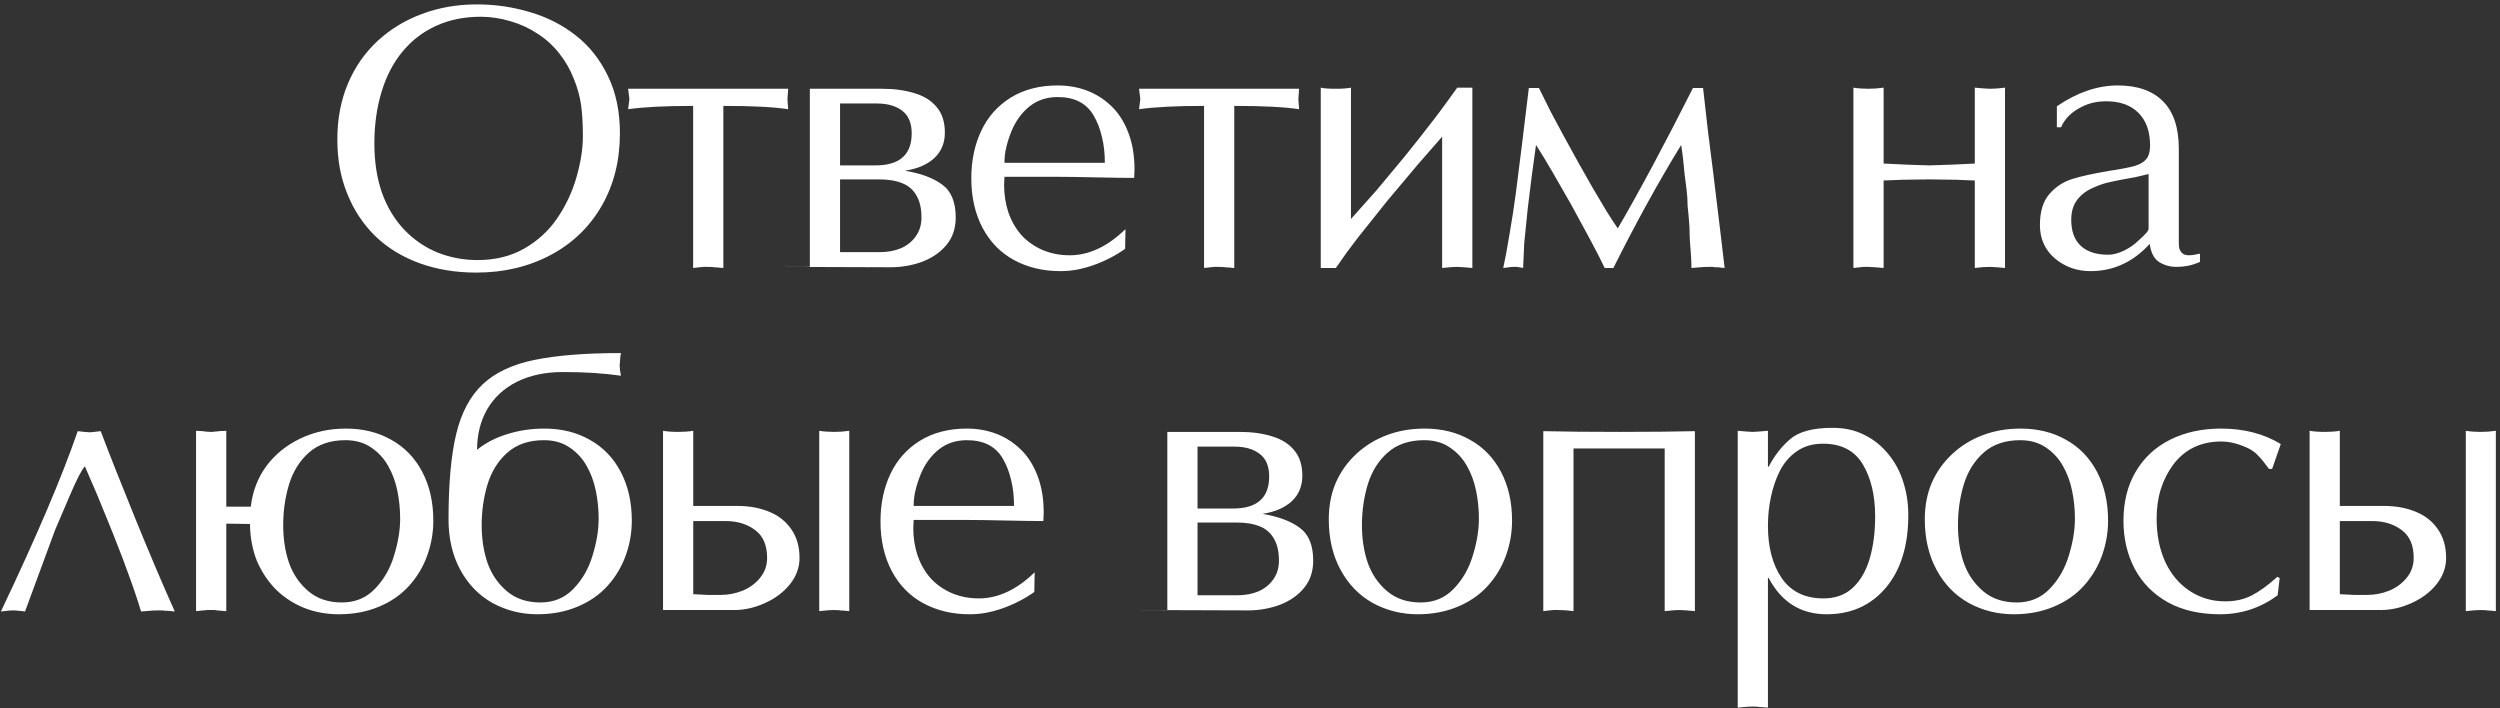 <?xml version="1.0" encoding="UTF-8"?> <svg xmlns="http://www.w3.org/2000/svg" width="459" height="130" viewBox="0 0 459 130" fill="none"><rect x="0" y="0" width="459" height="130" fill="#333333" stroke="none"/><path d="M87.436 50.048C83.671 50.048 80.199 49.474 77.02 48.324C73.864 47.174 71.158 45.517 68.904 43.352C66.671 41.165 64.947 38.55 63.729 35.506C63.12 33.973 62.669 32.406 62.376 30.805C62.083 29.182 61.937 27.423 61.937 25.529C61.937 21.832 62.579 18.45 63.864 15.384C65.15 12.317 66.987 9.679 69.377 7.47C71.677 5.351 74.371 3.716 77.46 2.566C80.571 1.394 83.942 0.807 87.572 0.807C90.909 0.807 94.155 1.281 97.312 2.228C100.468 3.152 103.275 4.584 105.733 6.523C108.213 8.462 110.174 10.942 111.617 13.963C113.083 16.962 113.816 20.468 113.816 24.481C113.816 29.486 112.7 33.928 110.467 37.806C108.235 41.684 105.101 44.694 101.066 46.836C97.03 48.977 92.487 50.048 87.436 50.048ZM107.018 25.022C107.018 22.745 106.905 20.817 106.68 19.239C106.454 17.661 106.003 16.049 105.327 14.403C104.673 12.734 103.783 11.19 102.655 9.77C101.528 8.349 100.209 7.154 98.698 6.185C97.21 5.193 95.542 4.426 93.693 3.885C91.844 3.344 90.029 3.073 88.248 3.073C85.25 3.073 82.533 3.626 80.098 4.731C77.663 5.835 75.6 7.414 73.909 9.465C72.218 11.494 70.933 13.963 70.053 16.872C69.174 19.758 68.734 22.914 68.734 26.341C68.734 29.701 69.197 32.71 70.121 35.371C71.068 38.009 72.421 40.263 74.179 42.135C75.96 44.006 78.012 45.415 80.335 46.362C82.657 47.286 85.092 47.749 87.639 47.749C90.909 47.749 93.772 47.05 96.23 45.652C98.71 44.231 100.728 42.383 102.283 40.105C103.861 37.806 105.045 35.292 105.834 32.564C106.623 29.813 107.018 27.299 107.018 25.022ZM132.807 19.442V49.203L131.691 49.102C131.33 49.102 131.071 49.079 130.913 49.034L130.034 49H129.189L128.444 49.068L127.261 49.203V19.442C122.188 19.442 118.209 19.645 115.323 20.051L115.559 18.191L115.323 16.297H144.712L144.576 18.191L144.712 20.051C142.074 19.645 138.106 19.442 132.807 19.442ZM143.344 49H148.687V16.297H161.978C164.188 16.297 166.161 16.567 167.897 17.108C169.655 17.627 171.019 18.484 171.989 19.679C172.981 20.851 173.477 22.407 173.477 24.346C173.477 26.262 172.823 27.829 171.515 29.047C170.208 30.242 168.415 31.008 166.138 31.346C169.047 31.82 171.324 32.665 172.97 33.883C174.638 35.078 175.472 37.096 175.472 39.936C175.472 41.875 174.931 43.521 173.849 44.874C172.767 46.227 171.29 47.275 169.419 48.019C168.517 48.357 167.57 48.617 166.578 48.797C165.586 48.977 164.56 49.068 163.5 49.068L143.344 49ZM154.234 32.936V46.294H161.437C162.948 46.294 164.267 46.058 165.394 45.584C166.544 45.088 167.457 44.355 168.133 43.386C168.832 42.416 169.182 41.267 169.182 39.936C169.182 38.291 168.877 36.949 168.269 35.912C167.683 34.852 166.814 34.097 165.665 33.646C164.537 33.173 163.128 32.936 161.437 32.936H154.234ZM154.234 19.002V30.366H160.727C165.169 30.366 167.389 28.404 167.389 24.481C167.389 22.587 166.803 21.201 165.631 20.321C164.481 19.442 162.937 19.002 160.998 19.002H154.234ZM206.639 42.067L206.571 45.686C204.79 46.948 202.84 47.952 200.72 48.696C199.683 49.056 198.68 49.327 197.71 49.507C196.741 49.688 195.726 49.778 194.667 49.778C191.51 49.778 188.681 49.102 186.178 47.749C183.698 46.396 181.77 44.423 180.395 41.83C179.02 39.215 178.332 36.182 178.332 32.733C178.332 29.486 178.941 26.578 180.158 24.008C181.376 21.437 183.179 19.408 185.569 17.92C187.982 16.432 190.856 15.688 194.193 15.688C196.11 15.688 197.902 16.004 199.571 16.635C201.239 17.266 202.727 18.213 204.035 19.476C205.342 20.716 206.379 22.328 207.146 24.312C207.913 26.296 208.296 28.573 208.296 31.143L208.262 31.955L208.228 32.665C206.673 32.665 204.339 32.632 201.228 32.564C198.116 32.496 195.771 32.462 194.193 32.462H184.419L184.352 33.917C184.352 35.72 184.611 37.4 185.13 38.956C185.648 40.489 186.415 41.853 187.429 43.048C188.467 44.22 189.763 45.156 191.319 45.855C192.874 46.531 194.565 46.869 196.391 46.869C199.931 46.869 203.347 45.269 206.639 42.067ZM184.419 29.892H202.851C202.851 28.156 202.671 26.567 202.31 25.124C201.972 23.658 201.464 22.35 200.788 21.201C199.48 18.946 197.282 17.819 194.193 17.819C192.187 17.819 190.473 18.382 189.053 19.51C187.632 20.637 186.528 22.136 185.738 24.008C185.31 25.067 184.983 26.07 184.758 27.017C184.532 27.942 184.419 28.9 184.419 29.892ZM226.611 19.442V49.203L225.495 49.102C225.134 49.102 224.875 49.079 224.717 49.034L223.838 49H222.992L222.248 49.068L221.065 49.203V19.442C215.992 19.442 212.012 19.645 209.127 20.051L209.363 18.191L209.127 16.297H238.515L238.38 18.191L238.515 20.051C235.878 19.645 231.909 19.442 226.611 19.442ZM248.038 40.207L252.739 34.931L257.947 28.675C259.841 26.33 261.599 24.098 263.223 21.978C263.921 21.076 264.688 20.051 265.522 18.901C265.951 18.315 266.627 17.379 267.551 16.094H270.325V49.203L268.803 49.068L267.551 49L266.604 49.034L265.827 49.102L264.778 49.203V25.09L260.348 30.163L254.802 36.757L249.424 43.487C248.703 44.434 248.004 45.359 247.327 46.261C246.674 47.163 245.986 48.143 245.264 49.203H242.491V16.094C243.032 16.229 243.957 16.297 245.264 16.297C246.437 16.297 247.361 16.229 248.038 16.094V40.207ZM275.991 49.203C276.33 47.715 276.724 45.596 277.175 42.845C277.648 40.094 278.032 37.592 278.325 35.337L279.441 26.476L280.692 16.162H282.552C283.274 17.627 283.995 19.081 284.717 20.524C285.461 21.945 286.284 23.478 287.186 25.124C288.922 28.325 290.691 31.493 292.495 34.627C293.442 36.25 294.254 37.614 294.93 38.719C295.742 40.027 296.441 41.098 297.027 41.932C300.995 35.123 305.594 26.533 310.825 16.162H312.685L313.565 23.94L314.545 31.718L315.864 42.608L316.642 49.203L315.323 49.068H314.917C314.76 49.068 314.613 49.045 314.478 49H313.598L312.618 49.034L311.772 49.102L310.555 49.203C310.555 48.324 310.498 47.196 310.386 45.821C310.273 44.446 310.216 43.51 310.216 43.014C310.216 42.202 310.183 41.447 310.115 40.748C310.07 40.049 309.98 39.057 309.844 37.772C309.844 36.915 309.788 35.991 309.675 34.999C309.495 33.714 309.371 32.744 309.303 32.09C309.123 29.971 308.909 28.145 308.661 26.612C304.49 33.421 300.341 40.951 296.215 49.203H294.626C293.972 47.828 293.048 46.024 291.853 43.792L288.504 37.637L285.156 31.786C283.939 29.689 282.89 27.964 282.011 26.612L281.267 32.023L280.489 38.313L279.847 44.637L279.644 49.203L278.967 49.068C278.764 49.068 278.629 49.045 278.562 49H277.919L277.276 49.034L276.803 49.102L275.991 49.203ZM354.186 30.366L358.312 30.23L362.573 30.027V16.094L364.128 16.229L365.346 16.297C366.18 16.297 367.105 16.229 368.119 16.094V49.203L366.597 49.068L365.346 49C364.444 49 363.52 49.068 362.573 49.203V33.139L359.157 33.004L354.186 32.936C353.509 32.936 352.619 32.947 351.514 32.97C350.409 32.992 349.643 33.004 349.214 33.004L345.832 33.139V49.203L344.277 49.068L343.059 49H342.214L341.47 49.068L340.286 49.203V16.094C341.097 16.229 342.022 16.297 343.059 16.297C343.961 16.297 344.885 16.229 345.832 16.094V30.027L350.06 30.23L354.186 30.366ZM400.03 27.322V43.386C400.03 43.769 400.03 44.141 400.03 44.502C400.03 44.84 400.052 45.178 400.097 45.517C400.165 45.832 400.334 46.137 400.605 46.43C400.875 46.723 401.304 46.869 401.89 46.869C402.363 46.869 403.04 46.768 403.919 46.565V48.087C403.13 48.425 402.397 48.662 401.721 48.797C401.044 48.932 400.345 49 399.624 49C398.97 49 398.35 48.91 397.764 48.729C397.2 48.549 396.693 48.301 396.242 47.985C395.408 47.354 394.889 46.283 394.686 44.773L394.078 45.415C391.169 48.324 387.753 49.778 383.83 49.778C381.305 49.778 379.118 49 377.269 47.444C375.443 45.866 374.53 43.826 374.53 41.323C374.53 38.865 375.105 36.972 376.255 35.641C377.405 34.311 378.802 33.387 380.448 32.868C382.094 32.35 384.416 31.842 387.415 31.346C389.602 31.008 391.147 30.704 392.048 30.433C392.973 30.14 393.649 29.723 394.078 29.182C394.528 28.618 394.754 27.795 394.754 26.713C394.754 24.143 394.044 22.148 392.623 20.727C391.225 19.307 389.241 18.596 386.671 18.596C385.183 18.596 383.842 18.867 382.647 19.408C381.452 19.949 380.505 20.581 379.806 21.302C379.129 22.023 378.667 22.711 378.419 23.365H377.641V19.51C381.384 16.962 385.104 15.688 388.802 15.688C392.454 15.688 395.239 16.669 397.155 18.63C399.071 20.569 400.03 23.466 400.03 27.322ZM394.483 42.067V31.955L392.048 32.53C390.989 32.71 390.053 32.88 389.241 33.037C388.43 33.195 387.843 33.319 387.483 33.409C386.446 33.612 385.375 33.973 384.27 34.492C383.12 34.965 382.162 35.687 381.395 36.656C380.651 37.625 380.279 38.854 380.279 40.342C380.279 42.462 380.865 44.062 382.038 45.145C383.21 46.227 384.89 46.768 387.077 46.768C387.934 46.768 388.892 46.52 389.952 46.024C391.011 45.505 391.902 44.885 392.623 44.164L393.401 43.454L394.111 42.71C394.314 42.462 394.438 42.247 394.483 42.067ZM10.107 97.322L4.594 112.271L3.749 112.169C3.456 112.169 3.241 112.147 3.106 112.101L2.362 112.068L1.686 112.101L1.077 112.169L0.164 112.271C6.702 98.54 11.403 87.504 14.267 79.162L15.518 79.297L16.363 79.364C16.747 79.364 17.051 79.342 17.276 79.297L18.494 79.162C20.005 83.175 22.09 88.451 24.75 94.989C27.411 101.527 29.857 107.288 32.089 112.271L30.736 112.135H30.331C30.173 112.135 30.026 112.113 29.891 112.068H28.944L27.997 112.101L27.185 112.169L25.9 112.271C25.201 109.948 24.345 107.434 23.33 104.729C22.834 103.331 22.293 101.899 21.707 100.434C21.143 98.946 20.534 97.413 19.881 95.834C18.618 92.655 17.186 89.251 15.585 85.621C15.022 86.185 14.052 88.079 12.677 91.303L10.107 97.322ZM63.425 80.819C60.674 80.819 58.442 81.574 56.729 83.085C55.038 84.573 53.82 86.511 53.076 88.901C52.355 91.291 51.994 93.794 51.994 96.409C51.994 98.957 52.355 101.279 53.076 103.376C53.82 105.45 55.004 107.175 56.627 108.55C58.251 109.926 60.302 110.613 62.782 110.613C65.217 110.613 67.235 109.779 68.836 108.111C70.459 106.442 71.632 104.402 72.353 101.989C73.097 99.577 73.469 97.322 73.469 95.226C73.469 93.512 73.3 91.821 72.962 90.153C72.624 88.462 72.06 86.929 71.271 85.553C70.504 84.178 69.467 83.051 68.159 82.171C66.852 81.269 65.274 80.819 63.425 80.819ZM62.241 112.778C59.964 112.778 57.845 112.395 55.883 111.628C53.922 110.839 52.197 109.723 50.709 108.28C49.243 106.814 48.06 105.044 47.158 102.97C46.775 102.001 46.47 100.941 46.245 99.791C46.019 98.619 45.906 97.424 45.906 96.206L41.544 96.139V112.203C41.206 112.203 40.935 112.18 40.732 112.135C40.394 112.135 40.146 112.113 39.988 112.068C39.74 112.068 39.56 112.045 39.447 112H38.771H38.06L37.452 112.068C37.136 112.068 36.888 112.09 36.708 112.135L35.997 112.203V79.094L36.64 79.128L37.215 79.162L37.993 79.263L38.771 79.297C39.064 79.297 39.3 79.274 39.481 79.229C39.796 79.229 40.033 79.207 40.191 79.162L40.8 79.128L41.544 79.094V93.027H46.042C46.38 90.187 47.338 87.695 48.916 85.553C50.517 83.411 52.591 81.732 55.139 80.514C57.687 79.297 60.471 78.688 63.492 78.688C66.649 78.688 69.433 79.376 71.846 80.751C74.281 82.104 76.175 84.065 77.528 86.635C78.88 89.206 79.557 92.193 79.557 95.598C79.557 97.785 79.185 99.915 78.441 101.989C77.697 104.064 76.581 105.924 75.093 107.57C73.627 109.193 71.79 110.467 69.58 111.391C67.37 112.316 64.924 112.778 62.241 112.778ZM87.591 82.577C89.146 81.315 90.995 80.356 93.137 79.703C95.279 79.026 97.545 78.688 99.935 78.688C103.091 78.688 105.876 79.376 108.288 80.751C110.723 82.104 112.617 84.065 113.97 86.635C115.323 89.206 115.999 92.193 115.999 95.598C115.999 97.785 115.627 99.915 114.883 101.989C114.139 104.064 113.023 105.924 111.535 107.57C110.069 109.193 108.232 110.467 106.022 111.391C103.813 112.316 101.366 112.778 98.683 112.778C95.707 112.778 92.957 112.09 90.432 110.715C87.929 109.317 85.956 107.288 84.513 104.627C83.07 101.967 82.349 98.878 82.349 95.361C82.349 88.777 82.822 83.535 83.769 79.635C84.716 75.734 86.339 72.702 88.639 70.537C90.961 68.373 94.14 66.885 98.176 66.073C102.235 65.239 107.51 64.822 114.004 64.822L113.902 65.431L113.835 66.141C113.835 66.502 113.812 66.784 113.767 66.987C113.767 67.55 113.846 68.215 114.004 68.982C112.425 68.756 110.768 68.587 109.032 68.475C107.319 68.362 105.436 68.305 103.384 68.305C100.115 68.305 97.286 68.903 94.896 70.098C92.528 71.293 90.713 72.972 89.451 75.137C88.211 77.301 87.591 79.781 87.591 82.577ZM99.867 80.819C97.117 80.819 94.885 81.574 93.171 83.085C91.48 84.573 90.263 86.511 89.519 88.901C88.797 91.291 88.436 93.794 88.436 96.409C88.436 98.957 88.797 101.279 89.519 103.376C90.263 105.45 91.446 107.175 93.07 108.55C94.693 109.926 96.745 110.613 99.225 110.613C101.66 110.613 103.677 109.779 105.278 108.111C106.902 106.442 108.074 104.402 108.795 101.989C109.539 99.577 109.911 97.322 109.911 95.226C109.911 93.512 109.742 91.821 109.404 90.153C109.066 88.462 108.502 86.929 107.713 85.553C106.947 84.178 105.91 83.051 104.602 82.171C103.294 81.269 101.716 80.819 99.867 80.819ZM116.39 112H121.733V79.094C122.477 79.229 123.424 79.297 124.574 79.297C125.566 79.297 126.468 79.229 127.28 79.094V92.892H135.43C137.55 92.892 139.466 93.242 141.179 93.941C142.916 94.639 144.28 95.71 145.272 97.153C146.286 98.596 146.793 100.355 146.793 102.429C146.793 104.188 146.207 105.8 145.035 107.265C143.885 108.708 142.363 109.858 140.469 110.715C138.575 111.572 136.693 112 134.821 112H116.39ZM127.28 95.665V109.092L129.918 109.227H132.319C133.694 109.227 135.036 108.968 136.343 108.449C137.651 107.908 138.722 107.119 139.556 106.082C140.413 105.044 140.841 103.827 140.841 102.429C140.841 100.107 140.109 98.405 138.643 97.322C137.178 96.218 135.374 95.665 133.232 95.665H127.28ZM155.925 79.094V112.203L154.842 112.101C154.482 112.101 154.222 112.079 154.065 112.034L153.152 112L152.205 112.034L151.461 112.101L150.412 112.203V79.094C151.224 79.229 152.137 79.297 153.152 79.297C154.076 79.297 155 79.229 155.925 79.094ZM189.966 105.067L189.898 108.686C188.117 109.948 186.167 110.952 184.047 111.696C183.01 112.056 182.007 112.327 181.038 112.507C180.068 112.688 179.053 112.778 177.994 112.778C174.837 112.778 172.008 112.101 169.505 110.749C167.025 109.396 165.097 107.423 163.722 104.83C162.347 102.215 161.659 99.183 161.659 95.733C161.659 92.486 162.268 89.578 163.485 87.007C164.703 84.437 166.507 82.408 168.896 80.92C171.309 79.432 174.183 78.688 177.52 78.688C179.437 78.688 181.229 79.004 182.898 79.635C184.566 80.266 186.054 81.213 187.362 82.476C188.669 83.716 189.707 85.328 190.473 87.312C191.24 89.296 191.623 91.573 191.623 94.143L191.589 94.955L191.555 95.665C190 95.665 187.666 95.632 184.555 95.564C181.443 95.496 179.099 95.462 177.52 95.462H167.747L167.679 96.917C167.679 98.72 167.938 100.4 168.457 101.956C168.975 103.489 169.742 104.853 170.756 106.048C171.794 107.22 173.09 108.156 174.646 108.855C176.201 109.531 177.892 109.869 179.719 109.869C183.258 109.869 186.674 108.269 189.966 105.067ZM167.747 92.892H186.178C186.178 91.156 185.998 89.567 185.637 88.124C185.299 86.658 184.791 85.35 184.115 84.201C182.807 81.946 180.609 80.819 177.52 80.819C175.514 80.819 173.8 81.382 172.38 82.51C170.959 83.637 169.855 85.136 169.066 87.007C168.637 88.067 168.31 89.07 168.085 90.017C167.859 90.942 167.747 91.9 167.747 92.892ZM208.976 112H214.32V79.297H227.611C229.82 79.297 231.793 79.567 233.529 80.108C235.288 80.627 236.652 81.484 237.621 82.679C238.613 83.851 239.109 85.407 239.109 87.346C239.109 89.262 238.456 90.829 237.148 92.047C235.84 93.242 234.048 94.008 231.771 94.346C234.679 94.82 236.956 95.665 238.602 96.883C240.27 98.078 241.105 100.096 241.105 102.936C241.105 104.875 240.564 106.521 239.481 107.874C238.399 109.227 236.922 110.275 235.051 111.019C234.149 111.357 233.202 111.617 232.21 111.797C231.218 111.977 230.192 112.068 229.133 112.068L208.976 112ZM219.866 95.936V109.294H227.07C228.58 109.294 229.899 109.058 231.027 108.584C232.176 108.088 233.09 107.355 233.766 106.386C234.465 105.417 234.814 104.267 234.814 102.936C234.814 101.291 234.51 99.949 233.901 98.912C233.315 97.852 232.447 97.097 231.297 96.646C230.17 96.173 228.761 95.936 227.07 95.936H219.866ZM219.866 82.002V93.366H226.359C230.801 93.366 233.022 91.404 233.022 87.481C233.022 85.587 232.436 84.201 231.263 83.321C230.113 82.442 228.569 82.002 226.63 82.002H219.866ZM243.964 95.361C243.964 92.881 244.393 90.638 245.25 88.631C246.129 86.624 247.38 84.866 249.004 83.355C250.627 81.844 252.487 80.695 254.584 79.906C256.703 79.094 259.025 78.688 261.55 78.688C264.707 78.688 267.491 79.376 269.904 80.751C272.339 82.104 274.233 84.065 275.585 86.635C276.938 89.206 277.615 92.193 277.615 95.598C277.615 97.785 277.243 99.915 276.499 101.989C275.755 104.064 274.639 105.924 273.15 107.57C271.685 109.193 269.847 110.467 267.638 111.391C265.428 112.316 262.982 112.778 260.299 112.778C257.323 112.778 254.572 112.09 252.047 110.715C249.545 109.317 247.572 107.288 246.129 104.627C244.686 101.967 243.964 98.878 243.964 95.361ZM261.483 80.819C258.732 80.819 256.5 81.574 254.787 83.085C253.096 84.573 251.878 86.511 251.134 88.901C250.413 91.291 250.052 93.794 250.052 96.409C250.052 98.957 250.413 101.279 251.134 103.376C251.878 105.45 253.062 107.175 254.685 108.55C256.308 109.926 258.36 110.613 260.84 110.613C263.275 110.613 265.293 109.779 266.894 108.111C268.517 106.442 269.69 104.402 270.411 101.989C271.155 99.577 271.527 97.322 271.527 95.226C271.527 93.512 271.358 91.821 271.02 90.153C270.682 88.462 270.118 86.929 269.329 85.553C268.562 84.178 267.525 83.051 266.218 82.171C264.91 81.269 263.332 80.819 261.483 80.819ZM297.316 79.297L304.858 79.263L311.182 79.162V112.203L309.66 112.068L308.409 112L307.462 112.034L306.684 112.101L305.636 112.203V82.341H288.895V112.203C287.948 112.068 287.024 112 286.122 112H285.277L284.465 112.068L283.349 112.203V79.162L289.707 79.263L297.316 79.297ZM324.594 106.115V129.924L323.444 129.823C323.106 129.823 322.858 129.8 322.7 129.755L321.821 129.721L320.874 129.755L320.096 129.823L319.047 129.924V79.094L320.637 79.229L321.821 79.297L322.937 79.229L324.594 79.094V85.689H324.729C325.766 83.682 327.085 81.991 328.686 80.616C330.287 79.24 332.868 78.553 336.43 78.553C337.535 78.553 338.561 78.654 339.508 78.857C340.455 79.06 341.379 79.387 342.281 79.838C343.995 80.672 345.472 81.856 346.712 83.389C347.952 84.9 348.865 86.613 349.451 88.529C350.06 90.423 350.364 92.43 350.364 94.549C350.364 100.186 348.989 104.639 346.238 107.908C343.487 111.155 339.869 112.778 335.382 112.778C330.625 112.778 327.074 110.557 324.729 106.115H324.594ZM324.594 96.545C324.594 100.468 325.439 103.669 327.13 106.149C328.844 108.629 331.391 109.869 334.773 109.869C337.005 109.869 338.82 109.204 340.218 107.874C341.616 106.544 342.642 104.751 343.296 102.497C343.95 100.22 344.277 97.661 344.277 94.82C344.277 90.964 343.521 87.774 342.011 85.249C340.5 82.724 338.065 81.461 334.706 81.461C332.834 81.461 331.234 81.923 329.903 82.848C328.596 83.75 327.559 84.945 326.792 86.433C326.048 87.921 325.496 89.533 325.135 91.269C324.774 92.982 324.594 94.741 324.594 96.545ZM353.393 95.361C353.393 92.881 353.821 90.638 354.678 88.631C355.557 86.624 356.809 84.866 358.432 83.355C360.055 81.844 361.915 80.695 364.012 79.906C366.131 79.094 368.454 78.688 370.979 78.688C374.135 78.688 376.92 79.376 379.332 80.751C381.767 82.104 383.661 84.065 385.014 86.635C386.367 89.206 387.043 92.193 387.043 95.598C387.043 97.785 386.671 99.915 385.927 101.989C385.183 104.064 384.067 105.924 382.579 107.57C381.113 109.193 379.276 110.467 377.066 111.391C374.857 112.316 372.411 112.778 369.728 112.778C366.751 112.778 364.001 112.09 361.476 110.715C358.973 109.317 357 107.288 355.557 104.627C354.114 101.967 353.393 98.878 353.393 95.361ZM370.911 80.819C368.161 80.819 365.929 81.574 364.215 83.085C362.524 84.573 361.307 86.511 360.563 88.901C359.841 91.291 359.48 93.794 359.48 96.409C359.48 98.957 359.841 101.279 360.563 103.376C361.307 105.45 362.49 107.175 364.114 108.55C365.737 109.926 367.789 110.613 370.269 110.613C372.704 110.613 374.722 109.779 376.322 108.111C377.946 106.442 379.118 104.402 379.84 101.989C380.584 99.577 380.956 97.322 380.956 95.226C380.956 93.512 380.787 91.821 380.448 90.153C380.11 88.462 379.546 86.929 378.757 85.553C377.991 84.178 376.954 83.051 375.646 82.171C374.338 81.269 372.76 80.819 370.911 80.819ZM418.751 81.529L417.161 86.094H416.586C415.73 84.922 415.109 84.155 414.726 83.795C414.05 82.983 413.035 82.329 411.682 81.833C410.33 81.315 409.056 81.055 407.861 81.055C404.141 81.055 401.21 82.442 399.068 85.215C398.031 86.613 397.253 88.135 396.734 89.781C396.216 91.427 395.956 93.242 395.956 95.226C395.956 98.179 396.475 100.806 397.512 103.106C398.572 105.405 400.071 107.198 402.01 108.483C403.949 109.768 406.136 110.41 408.571 110.41C410.375 110.41 411.987 110.05 413.407 109.328C414.85 108.584 416.417 107.446 418.108 105.913L418.548 106.115L418.176 109.294C415.042 111.617 411.513 112.778 407.59 112.778C403.87 112.778 400.68 112.045 398.019 110.58C395.359 109.092 393.33 107.04 391.932 104.424C390.557 101.809 389.869 98.867 389.869 95.598C389.869 92.126 390.624 89.116 392.135 86.568C393.645 84.02 395.754 82.07 398.459 80.717C401.187 79.364 404.299 78.688 407.793 78.688C411.987 78.688 415.639 79.635 418.751 81.529ZM418.702 112H424.045V79.094C424.789 79.229 425.736 79.297 426.886 79.297C427.878 79.297 428.78 79.229 429.592 79.094V92.892H437.742C439.862 92.892 441.778 93.242 443.492 93.941C445.228 94.639 446.592 95.71 447.584 97.153C448.598 98.596 449.106 100.355 449.106 102.429C449.106 104.188 448.519 105.8 447.347 107.265C446.197 108.708 444.675 109.858 442.781 110.715C440.887 111.572 439.005 112 437.133 112H418.702ZM429.592 95.665V109.092L432.23 109.227H434.631C436.006 109.227 437.348 108.968 438.655 108.449C439.963 107.908 441.034 107.119 441.868 106.082C442.725 105.044 443.153 103.827 443.153 102.429C443.153 100.107 442.421 98.405 440.955 97.322C439.49 96.218 437.686 95.665 435.544 95.665H429.592ZM458.237 79.094V112.203L457.155 112.101C456.794 112.101 456.534 112.079 456.377 112.034L455.464 112L454.517 112.034L453.773 112.101L452.724 112.203V79.094C453.536 79.229 454.449 79.297 455.464 79.297C456.388 79.297 457.312 79.229 458.237 79.094Z" fill="white"></path></svg> 